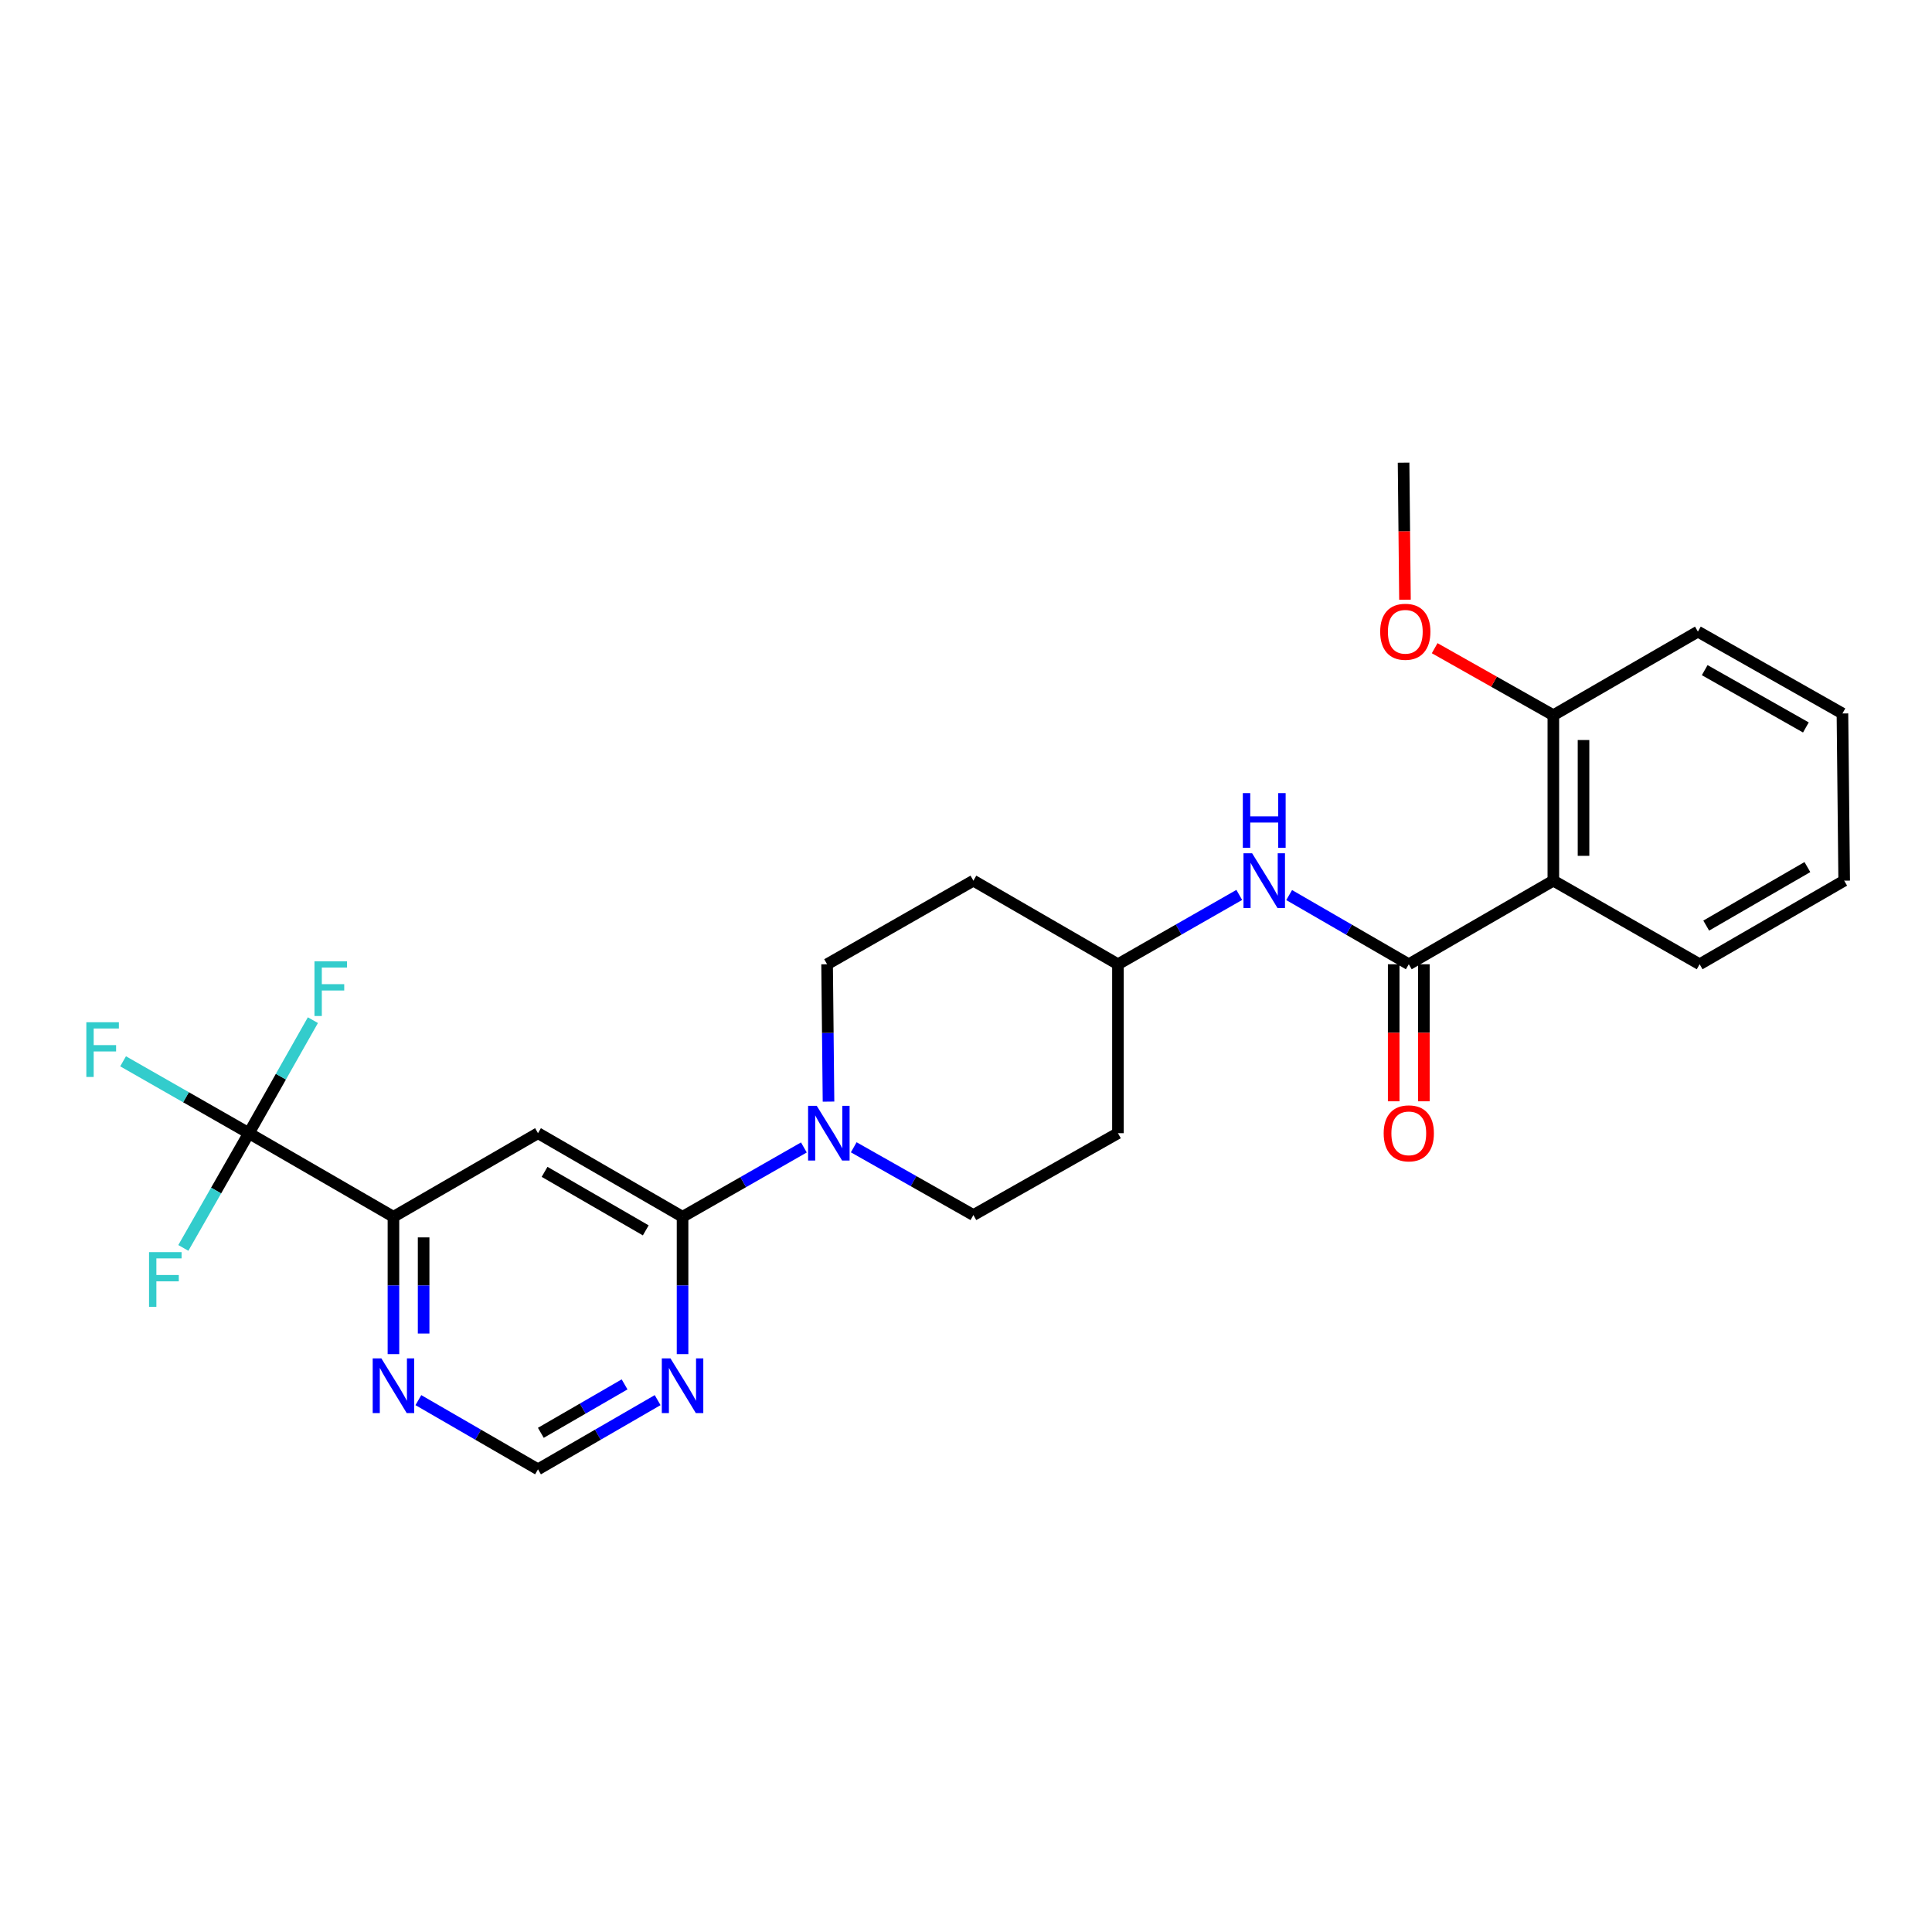 <?xml version='1.0' encoding='iso-8859-1'?>
<svg version='1.1' baseProfile='full'
              xmlns='http://www.w3.org/2000/svg'
                      xmlns:rdkit='http://www.rdkit.org/xml'
                      xmlns:xlink='http://www.w3.org/1999/xlink'
                  xml:space='preserve'
width='1000px' height='1000px' viewBox='0 0 1000 1000'>
<!-- END OF HEADER -->
<rect style='opacity:1.0;fill:#FFFFFF;stroke:none' width='1000' height='1000' x='0' y='0'> </rect>
<path class='bond-0' d='M 729.186,499.098 L 804.008,455.825' style='fill:none;fill-rule:evenodd;stroke:#000000;stroke-width:6px;stroke-linecap:butt;stroke-linejoin:miter;stroke-opacity:1' />
<path class='bond-1' d='M 729.186,499.098 L 698.226,481.192' style='fill:none;fill-rule:evenodd;stroke:#000000;stroke-width:6px;stroke-linecap:butt;stroke-linejoin:miter;stroke-opacity:1' />
<path class='bond-1' d='M 698.226,481.192 L 667.265,463.286' style='fill:none;fill-rule:evenodd;stroke:#0000FF;stroke-width:6px;stroke-linecap:butt;stroke-linejoin:miter;stroke-opacity:1' />
<path class='bond-2' d='M 721.377,499.098 L 721.377,534.564' style='fill:none;fill-rule:evenodd;stroke:#000000;stroke-width:6px;stroke-linecap:butt;stroke-linejoin:miter;stroke-opacity:1' />
<path class='bond-2' d='M 721.377,534.564 L 721.377,570.03' style='fill:none;fill-rule:evenodd;stroke:#FF0000;stroke-width:6px;stroke-linecap:butt;stroke-linejoin:miter;stroke-opacity:1' />
<path class='bond-2' d='M 736.996,499.098 L 736.996,534.564' style='fill:none;fill-rule:evenodd;stroke:#000000;stroke-width:6px;stroke-linecap:butt;stroke-linejoin:miter;stroke-opacity:1' />
<path class='bond-2' d='M 736.996,534.564 L 736.996,570.03' style='fill:none;fill-rule:evenodd;stroke:#FF0000;stroke-width:6px;stroke-linecap:butt;stroke-linejoin:miter;stroke-opacity:1' />
<path class='bond-3' d='M 353.29,629.808 L 384.687,611.864' style='fill:none;fill-rule:evenodd;stroke:#000000;stroke-width:6px;stroke-linecap:butt;stroke-linejoin:miter;stroke-opacity:1' />
<path class='bond-3' d='M 384.687,611.864 L 416.085,593.92' style='fill:none;fill-rule:evenodd;stroke:#0000FF;stroke-width:6px;stroke-linecap:butt;stroke-linejoin:miter;stroke-opacity:1' />
<path class='bond-4' d='M 353.29,629.808 L 278.468,586.536' style='fill:none;fill-rule:evenodd;stroke:#000000;stroke-width:6px;stroke-linecap:butt;stroke-linejoin:miter;stroke-opacity:1' />
<path class='bond-4' d='M 334.247,636.838 L 281.872,606.547' style='fill:none;fill-rule:evenodd;stroke:#000000;stroke-width:6px;stroke-linecap:butt;stroke-linejoin:miter;stroke-opacity:1' />
<path class='bond-5' d='M 353.29,629.808 L 353.29,665.354' style='fill:none;fill-rule:evenodd;stroke:#000000;stroke-width:6px;stroke-linecap:butt;stroke-linejoin:miter;stroke-opacity:1' />
<path class='bond-5' d='M 353.29,665.354 L 353.29,700.9' style='fill:none;fill-rule:evenodd;stroke:#0000FF;stroke-width:6px;stroke-linecap:butt;stroke-linejoin:miter;stroke-opacity:1' />
<path class='bond-6' d='M 128.824,586.536 L 203.646,629.808' style='fill:none;fill-rule:evenodd;stroke:#000000;stroke-width:6px;stroke-linecap:butt;stroke-linejoin:miter;stroke-opacity:1' />
<path class='bond-7' d='M 128.824,586.536 L 111.86,616.228' style='fill:none;fill-rule:evenodd;stroke:#000000;stroke-width:6px;stroke-linecap:butt;stroke-linejoin:miter;stroke-opacity:1' />
<path class='bond-7' d='M 111.86,616.228 L 94.896,645.92' style='fill:none;fill-rule:evenodd;stroke:#33CCCC;stroke-width:6px;stroke-linecap:butt;stroke-linejoin:miter;stroke-opacity:1' />
<path class='bond-8' d='M 128.824,586.536 L 96.266,567.932' style='fill:none;fill-rule:evenodd;stroke:#000000;stroke-width:6px;stroke-linecap:butt;stroke-linejoin:miter;stroke-opacity:1' />
<path class='bond-8' d='M 96.266,567.932 L 63.709,549.329' style='fill:none;fill-rule:evenodd;stroke:#33CCCC;stroke-width:6px;stroke-linecap:butt;stroke-linejoin:miter;stroke-opacity:1' />
<path class='bond-9' d='M 128.824,586.536 L 145.391,557.284' style='fill:none;fill-rule:evenodd;stroke:#000000;stroke-width:6px;stroke-linecap:butt;stroke-linejoin:miter;stroke-opacity:1' />
<path class='bond-9' d='M 145.391,557.284 L 161.957,528.032' style='fill:none;fill-rule:evenodd;stroke:#33CCCC;stroke-width:6px;stroke-linecap:butt;stroke-linejoin:miter;stroke-opacity:1' />
<path class='bond-10' d='M 804.008,455.825 L 804.008,370.192' style='fill:none;fill-rule:evenodd;stroke:#000000;stroke-width:6px;stroke-linecap:butt;stroke-linejoin:miter;stroke-opacity:1' />
<path class='bond-10' d='M 819.627,442.98 L 819.627,383.037' style='fill:none;fill-rule:evenodd;stroke:#000000;stroke-width:6px;stroke-linecap:butt;stroke-linejoin:miter;stroke-opacity:1' />
<path class='bond-11' d='M 804.008,455.825 L 879.732,499.098' style='fill:none;fill-rule:evenodd;stroke:#000000;stroke-width:6px;stroke-linecap:butt;stroke-linejoin:miter;stroke-opacity:1' />
<path class='bond-12' d='M 278.468,586.536 L 203.646,629.808' style='fill:none;fill-rule:evenodd;stroke:#000000;stroke-width:6px;stroke-linecap:butt;stroke-linejoin:miter;stroke-opacity:1' />
<path class='bond-13' d='M 428.836,570.19 L 428.47,534.644' style='fill:none;fill-rule:evenodd;stroke:#0000FF;stroke-width:6px;stroke-linecap:butt;stroke-linejoin:miter;stroke-opacity:1' />
<path class='bond-13' d='M 428.47,534.644 L 428.103,499.098' style='fill:none;fill-rule:evenodd;stroke:#000000;stroke-width:6px;stroke-linecap:butt;stroke-linejoin:miter;stroke-opacity:1' />
<path class='bond-14' d='M 441.895,593.835 L 472.861,611.37' style='fill:none;fill-rule:evenodd;stroke:#0000FF;stroke-width:6px;stroke-linecap:butt;stroke-linejoin:miter;stroke-opacity:1' />
<path class='bond-14' d='M 472.861,611.37 L 503.827,628.906' style='fill:none;fill-rule:evenodd;stroke:#000000;stroke-width:6px;stroke-linecap:butt;stroke-linejoin:miter;stroke-opacity:1' />
<path class='bond-15' d='M 203.646,629.808 L 203.646,665.354' style='fill:none;fill-rule:evenodd;stroke:#000000;stroke-width:6px;stroke-linecap:butt;stroke-linejoin:miter;stroke-opacity:1' />
<path class='bond-15' d='M 203.646,665.354 L 203.646,700.9' style='fill:none;fill-rule:evenodd;stroke:#0000FF;stroke-width:6px;stroke-linecap:butt;stroke-linejoin:miter;stroke-opacity:1' />
<path class='bond-15' d='M 219.265,640.472 L 219.265,665.354' style='fill:none;fill-rule:evenodd;stroke:#000000;stroke-width:6px;stroke-linecap:butt;stroke-linejoin:miter;stroke-opacity:1' />
<path class='bond-15' d='M 219.265,665.354 L 219.265,690.236' style='fill:none;fill-rule:evenodd;stroke:#0000FF;stroke-width:6px;stroke-linecap:butt;stroke-linejoin:miter;stroke-opacity:1' />
<path class='bond-16' d='M 340.389,724.707 L 309.428,742.613' style='fill:none;fill-rule:evenodd;stroke:#0000FF;stroke-width:6px;stroke-linecap:butt;stroke-linejoin:miter;stroke-opacity:1' />
<path class='bond-16' d='M 309.428,742.613 L 278.468,760.518' style='fill:none;fill-rule:evenodd;stroke:#000000;stroke-width:6px;stroke-linecap:butt;stroke-linejoin:miter;stroke-opacity:1' />
<path class='bond-16' d='M 323.281,716.559 L 301.609,729.093' style='fill:none;fill-rule:evenodd;stroke:#0000FF;stroke-width:6px;stroke-linecap:butt;stroke-linejoin:miter;stroke-opacity:1' />
<path class='bond-16' d='M 301.609,729.093 L 279.937,741.626' style='fill:none;fill-rule:evenodd;stroke:#000000;stroke-width:6px;stroke-linecap:butt;stroke-linejoin:miter;stroke-opacity:1' />
<path class='bond-17' d='M 641.444,463.209 L 610.047,481.153' style='fill:none;fill-rule:evenodd;stroke:#0000FF;stroke-width:6px;stroke-linecap:butt;stroke-linejoin:miter;stroke-opacity:1' />
<path class='bond-17' d='M 610.047,481.153 L 578.649,499.098' style='fill:none;fill-rule:evenodd;stroke:#000000;stroke-width:6px;stroke-linecap:butt;stroke-linejoin:miter;stroke-opacity:1' />
<path class='bond-18' d='M 216.547,724.707 L 247.507,742.613' style='fill:none;fill-rule:evenodd;stroke:#0000FF;stroke-width:6px;stroke-linecap:butt;stroke-linejoin:miter;stroke-opacity:1' />
<path class='bond-18' d='M 247.507,742.613 L 278.468,760.518' style='fill:none;fill-rule:evenodd;stroke:#000000;stroke-width:6px;stroke-linecap:butt;stroke-linejoin:miter;stroke-opacity:1' />
<path class='bond-19' d='M 804.008,370.192 L 773.295,352.848' style='fill:none;fill-rule:evenodd;stroke:#000000;stroke-width:6px;stroke-linecap:butt;stroke-linejoin:miter;stroke-opacity:1' />
<path class='bond-19' d='M 773.295,352.848 L 742.581,335.503' style='fill:none;fill-rule:evenodd;stroke:#FF0000;stroke-width:6px;stroke-linecap:butt;stroke-linejoin:miter;stroke-opacity:1' />
<path class='bond-20' d='M 804.008,370.192 L 878.83,326.92' style='fill:none;fill-rule:evenodd;stroke:#000000;stroke-width:6px;stroke-linecap:butt;stroke-linejoin:miter;stroke-opacity:1' />
<path class='bond-21' d='M 428.103,499.098 L 503.827,455.825' style='fill:none;fill-rule:evenodd;stroke:#000000;stroke-width:6px;stroke-linecap:butt;stroke-linejoin:miter;stroke-opacity:1' />
<path class='bond-22' d='M 503.827,628.906 L 578.649,586.536' style='fill:none;fill-rule:evenodd;stroke:#000000;stroke-width:6px;stroke-linecap:butt;stroke-linejoin:miter;stroke-opacity:1' />
<path class='bond-23' d='M 578.649,499.098 L 578.649,586.536' style='fill:none;fill-rule:evenodd;stroke:#000000;stroke-width:6px;stroke-linecap:butt;stroke-linejoin:miter;stroke-opacity:1' />
<path class='bond-24' d='M 578.649,499.098 L 503.827,455.825' style='fill:none;fill-rule:evenodd;stroke:#000000;stroke-width:6px;stroke-linecap:butt;stroke-linejoin:miter;stroke-opacity:1' />
<path class='bond-25' d='M 879.732,499.098 L 954.545,455.825' style='fill:none;fill-rule:evenodd;stroke:#000000;stroke-width:6px;stroke-linecap:butt;stroke-linejoin:miter;stroke-opacity:1' />
<path class='bond-25' d='M 883.134,479.087 L 935.503,448.796' style='fill:none;fill-rule:evenodd;stroke:#000000;stroke-width:6px;stroke-linecap:butt;stroke-linejoin:miter;stroke-opacity:1' />
<path class='bond-26' d='M 727.213,310.414 L 726.85,274.948' style='fill:none;fill-rule:evenodd;stroke:#FF0000;stroke-width:6px;stroke-linecap:butt;stroke-linejoin:miter;stroke-opacity:1' />
<path class='bond-26' d='M 726.85,274.948 L 726.488,239.482' style='fill:none;fill-rule:evenodd;stroke:#000000;stroke-width:6px;stroke-linecap:butt;stroke-linejoin:miter;stroke-opacity:1' />
<path class='bond-27' d='M 878.83,326.92 L 953.643,369.29' style='fill:none;fill-rule:evenodd;stroke:#000000;stroke-width:6px;stroke-linecap:butt;stroke-linejoin:miter;stroke-opacity:1' />
<path class='bond-27' d='M 882.355,346.866 L 934.724,376.525' style='fill:none;fill-rule:evenodd;stroke:#000000;stroke-width:6px;stroke-linecap:butt;stroke-linejoin:miter;stroke-opacity:1' />
<path class='bond-28' d='M 954.545,455.825 L 953.643,369.29' style='fill:none;fill-rule:evenodd;stroke:#000000;stroke-width:6px;stroke-linecap:butt;stroke-linejoin:miter;stroke-opacity:1' />
<path  class='atom-5' d='M 422.745 572.376
L 432.025 587.376
Q 432.945 588.856, 434.425 591.536
Q 435.905 594.216, 435.985 594.376
L 435.985 572.376
L 439.745 572.376
L 439.745 600.696
L 435.865 600.696
L 425.905 584.296
Q 424.745 582.376, 423.505 580.176
Q 422.305 577.976, 421.945 577.296
L 421.945 600.696
L 418.265 600.696
L 418.265 572.376
L 422.745 572.376
' fill='#0000FF'/>
<path  class='atom-7' d='M 347.03 703.086
L 356.31 718.086
Q 357.23 719.566, 358.71 722.246
Q 360.19 724.926, 360.27 725.086
L 360.27 703.086
L 364.03 703.086
L 364.03 731.406
L 360.15 731.406
L 350.19 715.006
Q 349.03 713.086, 347.79 710.886
Q 346.59 708.686, 346.23 708.006
L 346.23 731.406
L 342.55 731.406
L 342.55 703.086
L 347.03 703.086
' fill='#0000FF'/>
<path  class='atom-8' d='M 648.104 441.665
L 657.384 456.665
Q 658.304 458.145, 659.784 460.825
Q 661.264 463.505, 661.344 463.665
L 661.344 441.665
L 665.104 441.665
L 665.104 469.985
L 661.224 469.985
L 651.264 453.585
Q 650.104 451.665, 648.864 449.465
Q 647.664 447.265, 647.304 446.585
L 647.304 469.985
L 643.624 469.985
L 643.624 441.665
L 648.104 441.665
' fill='#0000FF'/>
<path  class='atom-8' d='M 643.284 410.513
L 647.124 410.513
L 647.124 422.553
L 661.604 422.553
L 661.604 410.513
L 665.444 410.513
L 665.444 438.833
L 661.604 438.833
L 661.604 425.753
L 647.124 425.753
L 647.124 438.833
L 643.284 438.833
L 643.284 410.513
' fill='#0000FF'/>
<path  class='atom-9' d='M 197.386 703.086
L 206.666 718.086
Q 207.586 719.566, 209.066 722.246
Q 210.546 724.926, 210.626 725.086
L 210.626 703.086
L 214.386 703.086
L 214.386 731.406
L 210.506 731.406
L 200.546 715.006
Q 199.386 713.086, 198.146 710.886
Q 196.946 708.686, 196.586 708.006
L 196.586 731.406
L 192.906 731.406
L 192.906 703.086
L 197.386 703.086
' fill='#0000FF'/>
<path  class='atom-11' d='M 716.186 586.616
Q 716.186 579.816, 719.546 576.016
Q 722.906 572.216, 729.186 572.216
Q 735.466 572.216, 738.826 576.016
Q 742.186 579.816, 742.186 586.616
Q 742.186 593.496, 738.786 597.416
Q 735.386 601.296, 729.186 601.296
Q 722.946 601.296, 719.546 597.416
Q 716.186 593.536, 716.186 586.616
M 729.186 598.096
Q 733.506 598.096, 735.826 595.216
Q 738.186 592.296, 738.186 586.616
Q 738.186 581.056, 735.826 578.256
Q 733.506 575.416, 729.186 575.416
Q 724.866 575.416, 722.506 578.216
Q 720.186 581.016, 720.186 586.616
Q 720.186 592.336, 722.506 595.216
Q 724.866 598.096, 729.186 598.096
' fill='#FF0000'/>
<path  class='atom-15' d='M 77.141 648.1
L 93.981 648.1
L 93.981 651.34
L 80.941 651.34
L 80.941 659.94
L 92.541 659.94
L 92.541 663.22
L 80.941 663.22
L 80.941 676.42
L 77.141 676.42
L 77.141 648.1
' fill='#33CCCC'/>
<path  class='atom-16' d='M 44.689 529.112
L 61.529 529.112
L 61.529 532.352
L 48.489 532.352
L 48.489 540.952
L 60.089 540.952
L 60.089 544.232
L 48.489 544.232
L 48.489 557.432
L 44.689 557.432
L 44.689 529.112
' fill='#33CCCC'/>
<path  class='atom-17' d='M 162.774 497.563
L 179.614 497.563
L 179.614 500.803
L 166.574 500.803
L 166.574 509.403
L 178.174 509.403
L 178.174 512.683
L 166.574 512.683
L 166.574 525.883
L 162.774 525.883
L 162.774 497.563
' fill='#33CCCC'/>
<path  class='atom-22' d='M 714.381 327
Q 714.381 320.2, 717.741 316.4
Q 721.101 312.6, 727.381 312.6
Q 733.661 312.6, 737.021 316.4
Q 740.381 320.2, 740.381 327
Q 740.381 333.88, 736.981 337.8
Q 733.581 341.68, 727.381 341.68
Q 721.141 341.68, 717.741 337.8
Q 714.381 333.92, 714.381 327
M 727.381 338.48
Q 731.701 338.48, 734.021 335.6
Q 736.381 332.68, 736.381 327
Q 736.381 321.44, 734.021 318.64
Q 731.701 315.8, 727.381 315.8
Q 723.061 315.8, 720.701 318.6
Q 718.381 321.4, 718.381 327
Q 718.381 332.72, 720.701 335.6
Q 723.061 338.48, 727.381 338.48
' fill='#FF0000'/>
</svg>

